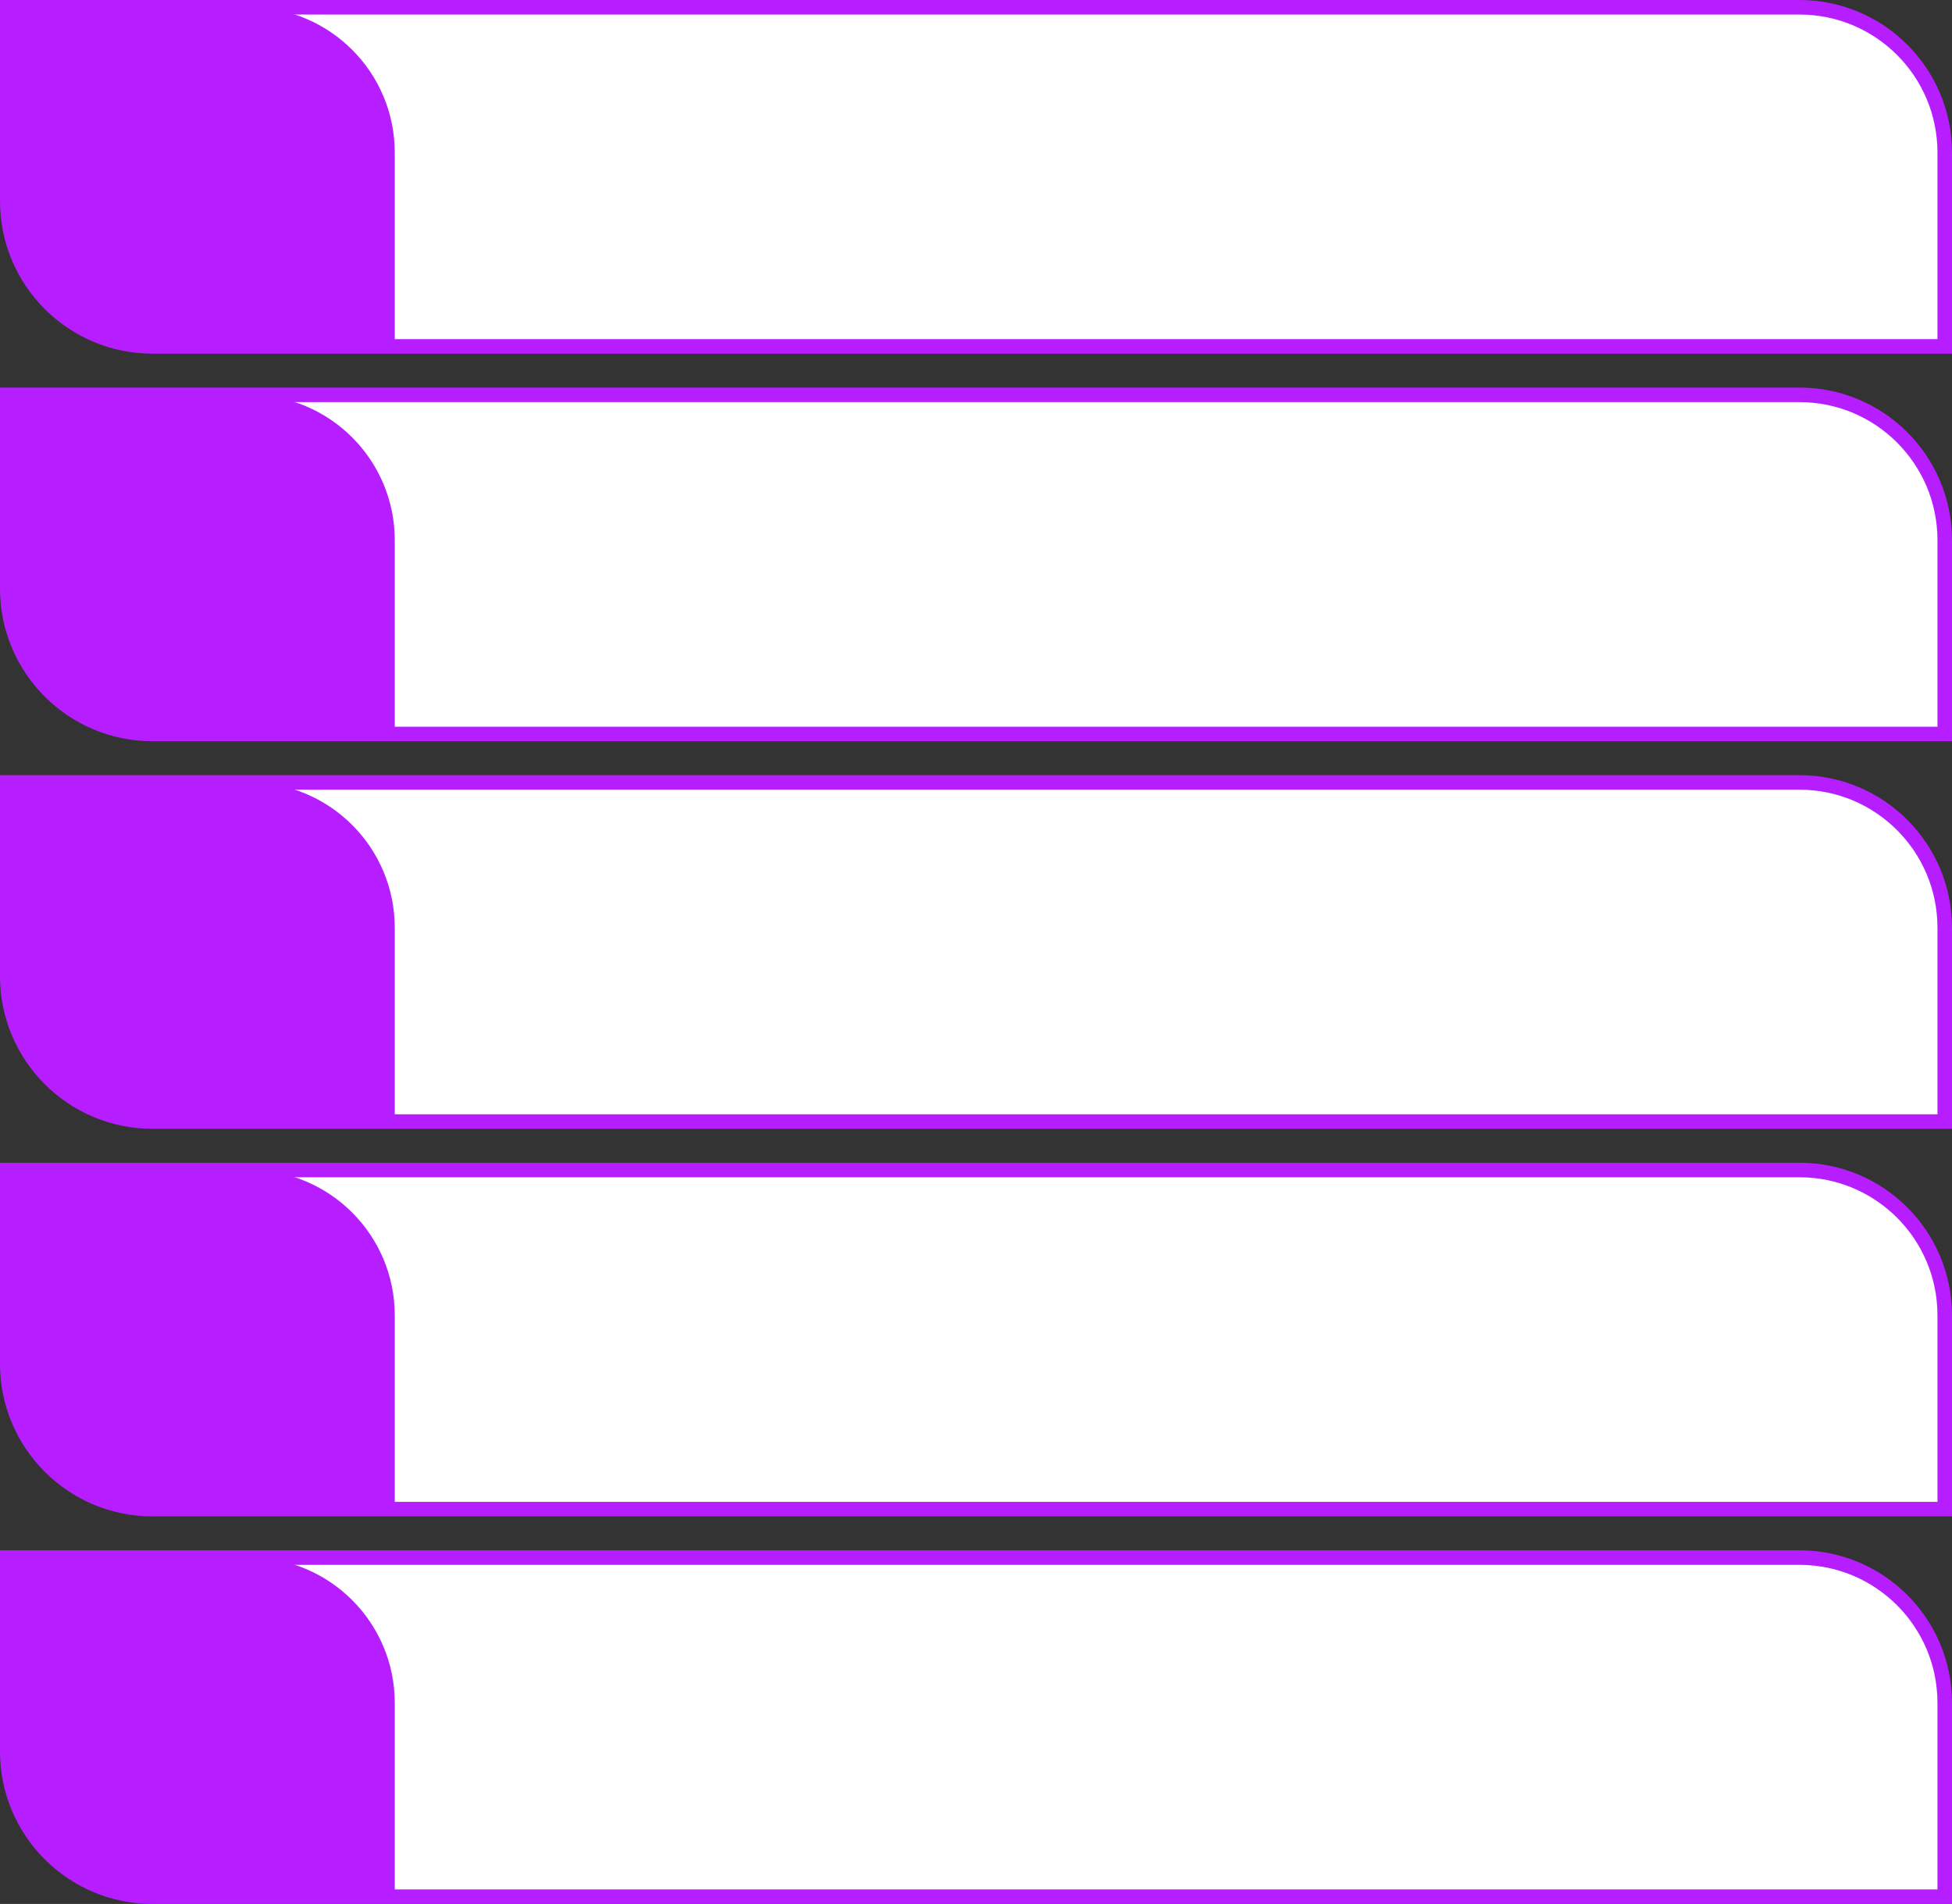 <?xml version="1.0" encoding="UTF-8"?>
<!DOCTYPE svg PUBLIC '-//W3C//DTD SVG 1.0//EN'
          'http://www.w3.org/TR/2001/REC-SVG-20010904/DTD/svg10.dtd'>
<svg fill="none" height="393.0" preserveAspectRatio="xMidYMid meet" style="fill: none;" version="1.0" viewBox="0.5 0.5 403.0 393.0" width="403.0" xmlns="http://www.w3.org/2000/svg" xmlns:xlink="http://www.w3.org/1999/xlink" zoomAndPan="magnify"
><rect x="0.5" y="0.5" width="403.0" height="393.0" fill="#333333" stroke="none"/><g id="change1_1"
  ><path d="M2 2H372C388.569 2 402 15.431 402 32V72H32C15.431 72 2 58.569 2 42V2Z" fill="#fff" stroke="#B71EFF" stroke-width="3"
  /></g
  ><g id="change2_1"
  ><path d="M2 2H52C68.569 2 82 15.431 82 32V72H32C15.431 72 2 58.569 2 42V2Z" fill="#B71EFF"
  /></g
  ><g id="change1_2"
  ><path d="M2 82H372C388.569 82 402 95.431 402 112V152H32C15.431 152 2 138.569 2 122V82Z" fill="#fff" stroke="#B71EFF" stroke-width="3"
  /></g
  ><g id="change2_2"
  ><path d="M2 82H52C68.569 82 82 95.431 82 112V152H32C15.431 152 2 138.569 2 122V82Z" fill="#B71EFF"
  /></g
  ><g id="change1_3"
  ><path d="M2 162H372C388.569 162 402 175.431 402 192V232H32C15.431 232 2 218.569 2 202V162Z" fill="#fff" stroke="#B71EFF" stroke-width="3"
  /></g
  ><g id="change2_3"
  ><path d="M2 162H52C68.569 162 82 175.431 82 192V232H32C15.431 232 2 218.569 2 202V162Z" fill="#B71EFF"
  /></g
  ><g id="change1_4"
  ><path d="M2 242H372C388.569 242 402 255.431 402 272V312H32C15.431 312 2 298.569 2 282V242Z" fill="#fff" stroke="#B71EFF" stroke-width="3"
  /></g
  ><g id="change2_4"
  ><path d="M2 242H52C68.569 242 82 255.431 82 272V312H32C15.431 312 2 298.569 2 282V242Z" fill="#B71EFF"
  /></g
  ><g id="change1_5"
  ><path d="M2 322H372C388.569 322 402 335.431 402 352V392H32C15.431 392 2 378.569 2 362V322Z" fill="#fff" stroke="#B71EFF" stroke-width="3"
  /></g
  ><g id="change2_5"
  ><path d="M2 322H52C68.569 322 82 335.431 82 352V392H32C15.431 392 2 378.569 2 362V322Z" fill="#B71EFF"
  /></g
></svg
>
